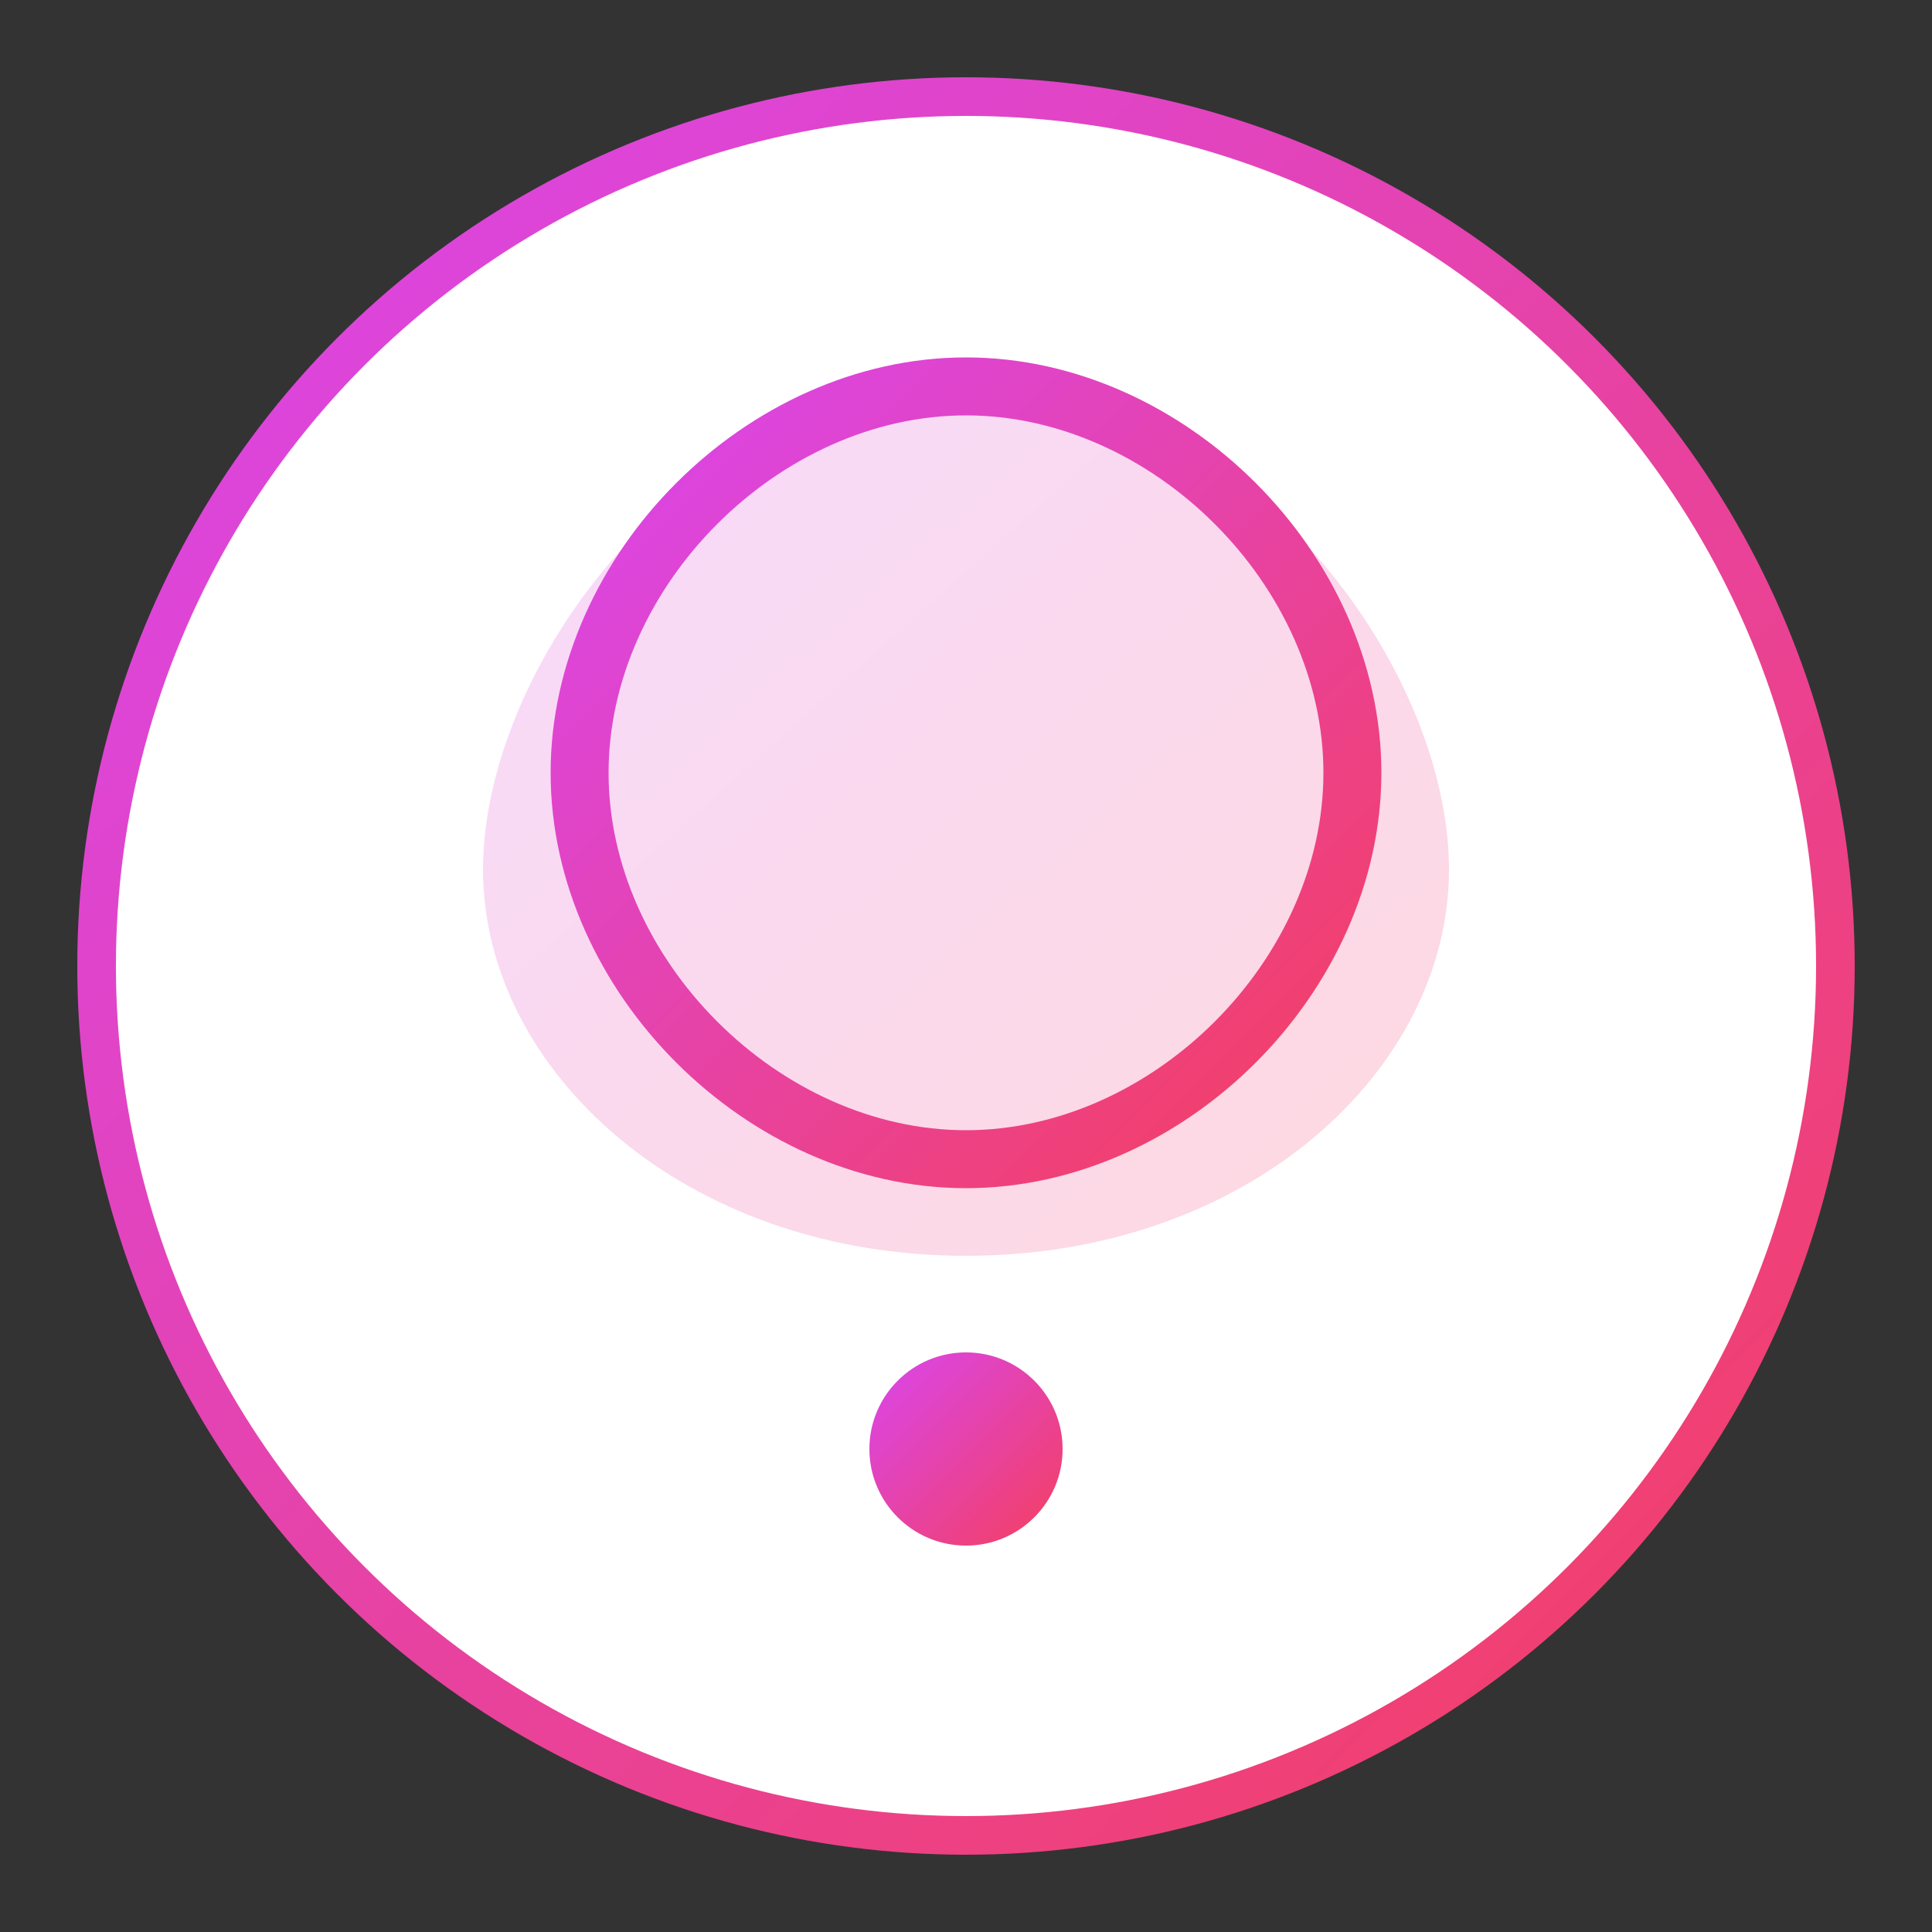 <svg width="100" height="100" viewBox="0 0 100 100" fill="none" xmlns="http://www.w3.org/2000/svg">
  <rect x="0" y="0" width="100" height="100" fill="#333333" stroke="none"/>
  <defs>
    <linearGradient id="logoGradient" x1="0%" y1="0%" x2="100%" y2="100%">
      <stop offset="0%" stop-color="#D946EF" />
      <stop offset="100%" stop-color="#F43F5E" />
    </linearGradient>
  </defs>
  <circle cx="50" cy="50" r="45" fill="white" stroke="url(#logoGradient)" stroke-width="2"/>
  <path d="M50 20C35.4 20 25 34.6 25 45C25 55.4 35.4 65 50 65C64.6 65 75 55.4 75 45C75 34.6 64.6 20 50 20Z" fill="url(#logoGradient)" fill-opacity="0.2"/>
  <path d="M30 40C30 29.5 39.5 20 50 20C60.5 20 70 29.5 70 40C70 50.5 60.5 60 50 60C39.5 60 30 50.5 30 40Z" stroke="url(#logoGradient)" stroke-width="3" stroke-linecap="round"/>
  <path d="M50 20V60" stroke="url(#logoGradient)" stroke-width="3" stroke-linecap="round"/>
  <path d="M30 40H70" stroke="url(#logoGradient)" stroke-width="3" stroke-linecap="round"/>
  <circle cx="50" cy="75" r="5" fill="url(#logoGradient)"/>
  <path d="M40 75H60" stroke="url(#logoGradient)" stroke-width="3" stroke-linecap="round"/>
</svg>
